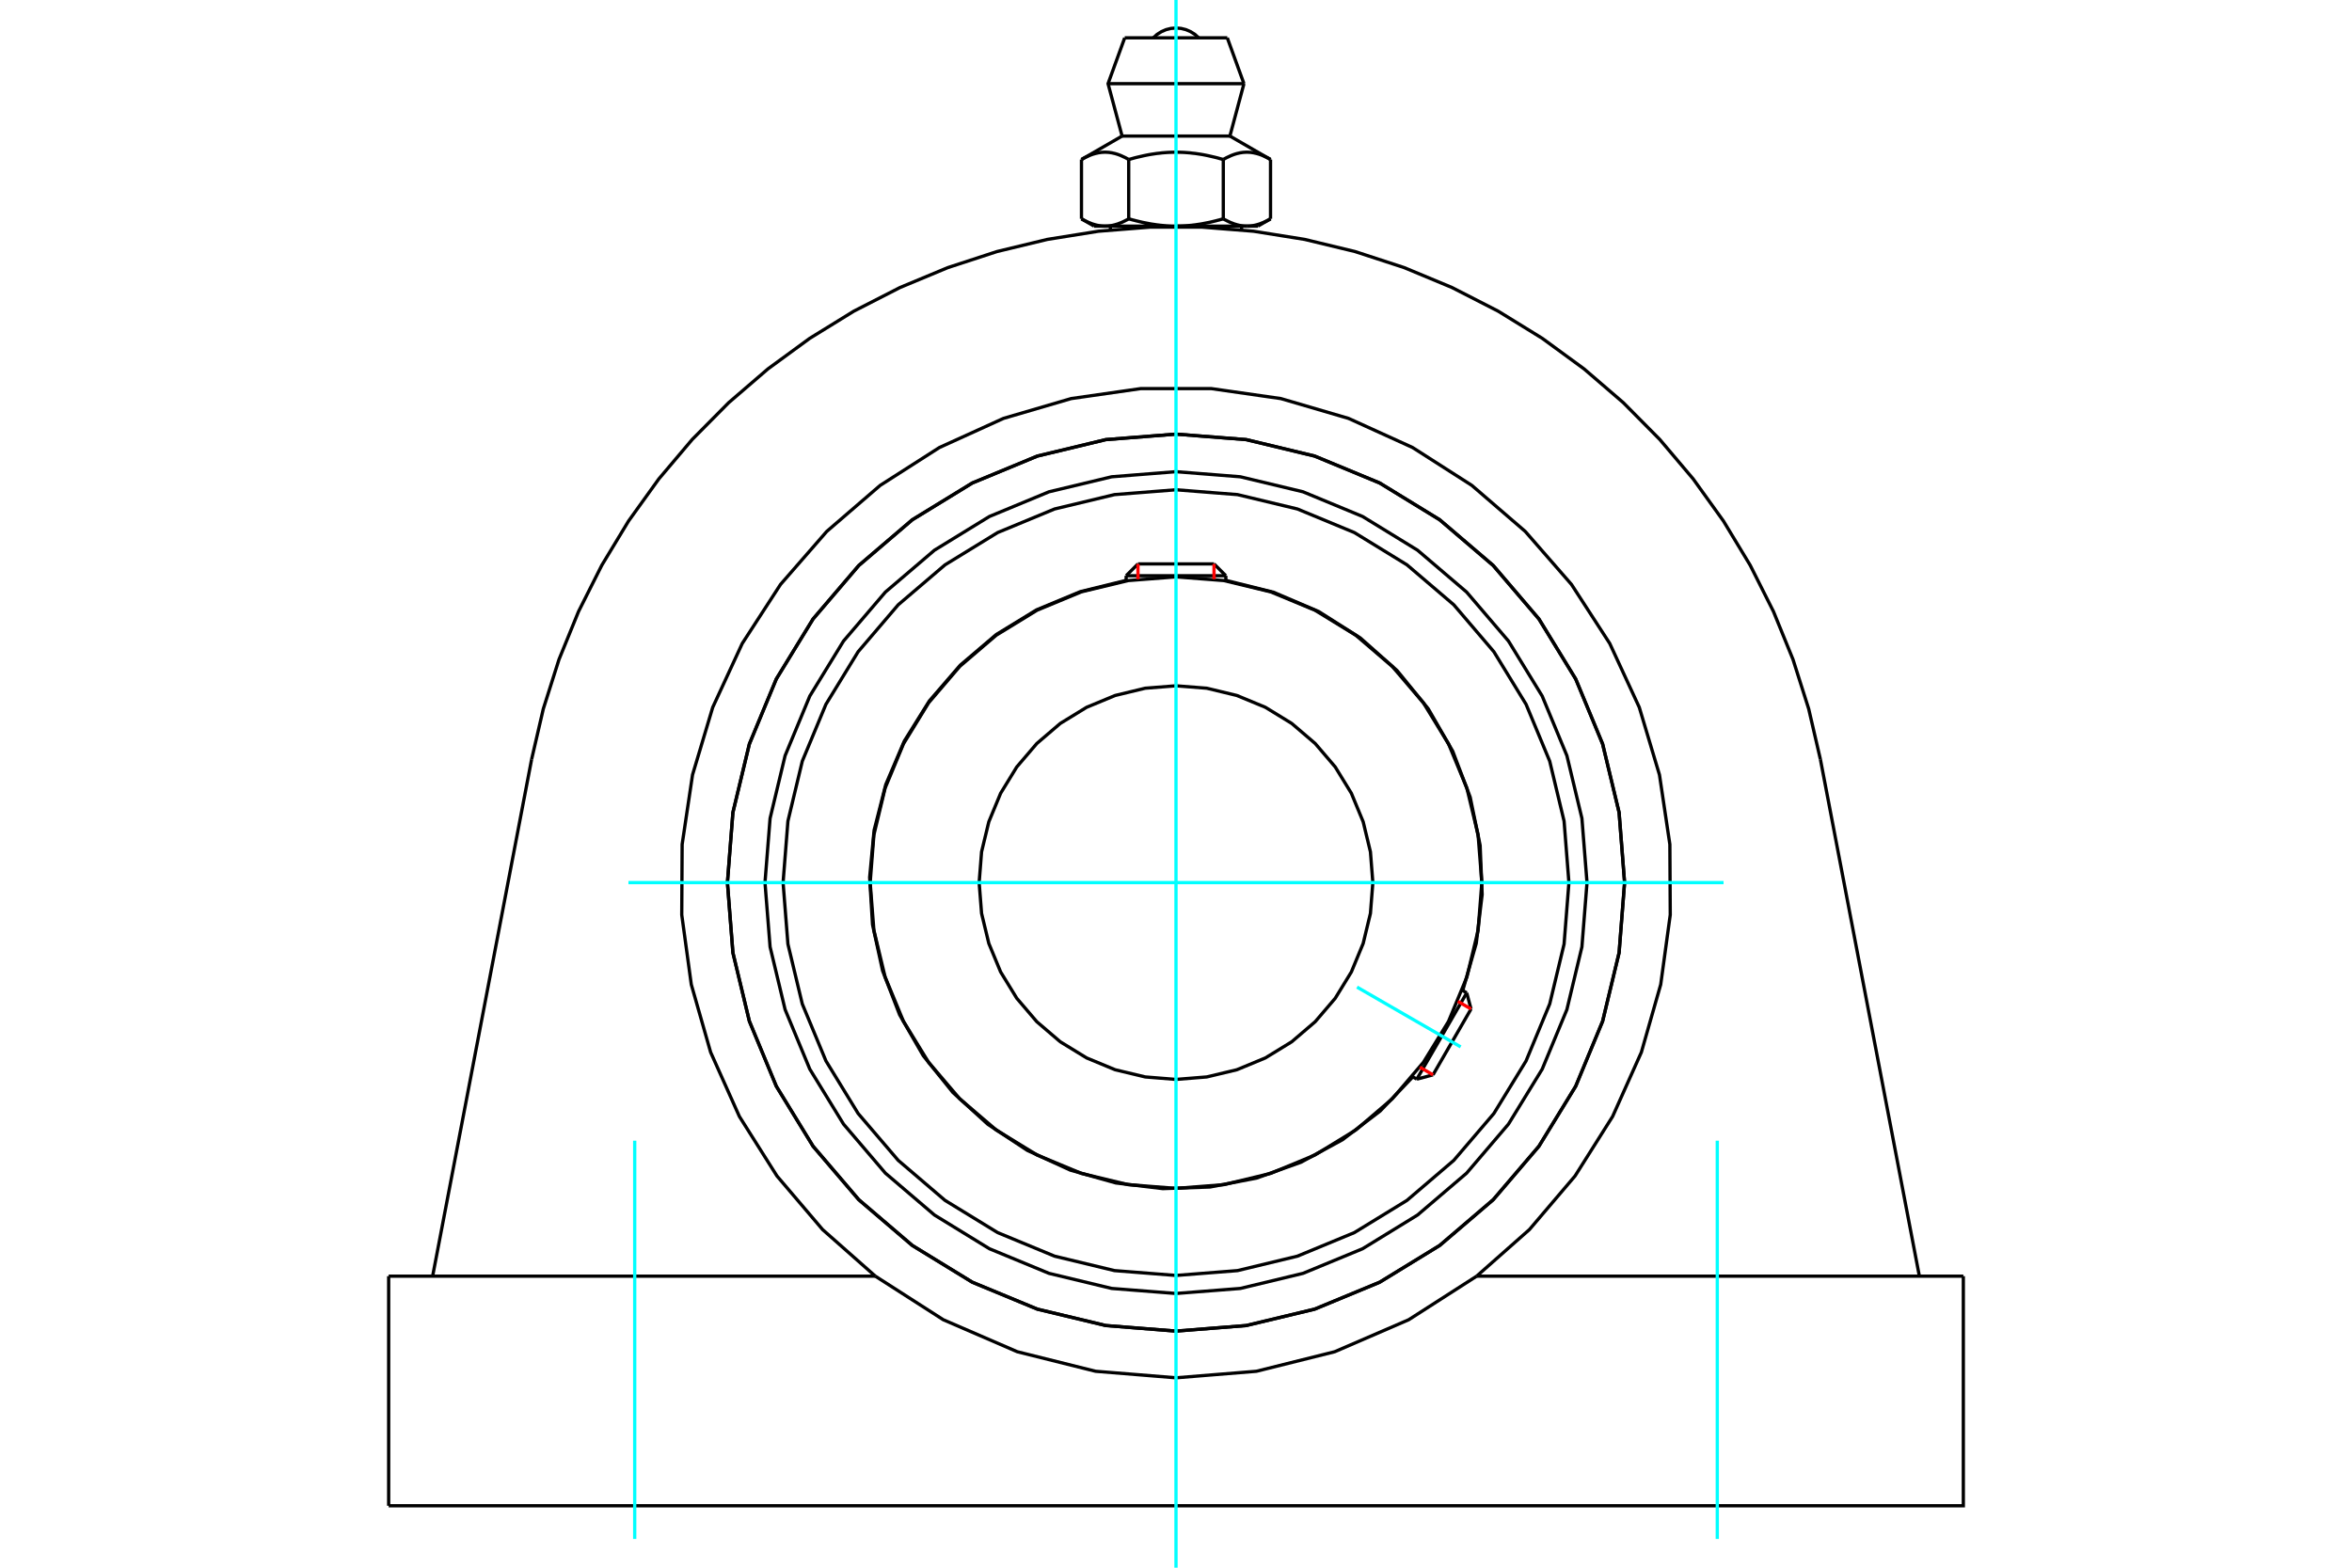 <?xml version="1.0" standalone="no"?>
<!DOCTYPE svg PUBLIC "-//W3C//DTD SVG 1.1//EN"
	"http://www.w3.org/Graphics/SVG/1.1/DTD/svg11.dtd">
<svg xmlns="http://www.w3.org/2000/svg" height="100%" width="100%" viewBox="0 0 36000 24000">
	<rect x="-1800" y="-1200" width="39600" height="26400" style="fill:#FFF"/>
	<g style="fill:none; fill-rule:evenodd" transform="matrix(1 0 0 1 0 0)">
		<g style="fill:none; stroke:#000; stroke-width:50; shape-rendering:geometricPrecision">
			<polyline points="24291,13512 24213,12528 23983,11568 23605,10656 23089,9814 22448,9064 21697,8423 20856,7907 19944,7529 18984,7299 18000,7221 17016,7299 16056,7529 15144,7907 14303,8423 13552,9064 12911,9814 12395,10656 12017,11568 11787,12528 11709,13512 11787,14496 12017,15456 12395,16368 12911,17209 13552,17960 14303,18601 15144,19117 16056,19494 17016,19725 18000,19802 18984,19725 19944,19494 20856,19117 21697,18601 22448,17960 23089,17209 23605,16368 23983,15456 24213,14496 24291,13512"/>
			<polyline points="24866,13512 24782,12438 24530,11390 24118,10395 23555,9476 22855,8657 22036,7957 21117,7394 20122,6982 19074,6730 18000,6646 16926,6730 15878,6982 14883,7394 13964,7957 13145,8657 12445,9476 11882,10395 11470,11390 11218,12438 11134,13512 11218,14586 11470,15634 11882,16629 12445,17548 13145,18367 13964,19067 14883,19630 15878,20042 16926,20293 18000,20378 19074,20293 20122,20042 21117,19630 22036,19067 22855,18367 23555,17548 24118,16629 24530,15634 24782,14586 24866,13512"/>
			<polyline points="22389,15164 22596,14441 22686,13694 22655,12942 22503,12204 22236,11501 21860,10849 21384,10266 20821,9766 20186,9363 19494,9067 18763,8885"/>
			<polyline points="17237,8885 16534,9058 15866,9336 15249,9714 14698,10183 14225,10730 13842,11344 13558,12010 13379,12711 13311,13432 13355,14154 13509,14861 13770,15536 14132,16163 14586,16726 15121,17213 15725,17612 16383,17914 17079,18110 17798,18197 18521,18172 19232,18036 19913,17793 20549,17448 21125,17009 21625,16486"/>
			<polyline points="24014,13512 23940,12571 23720,11653 23358,10782 22865,9977 22252,9259 21535,8647 20730,8153 19858,7792 18941,7572 18000,7498 17059,7572 16142,7792 15270,8153 14465,8647 13748,9259 13135,9977 12642,10782 12280,11653 12060,12571 11986,13512 12060,14453 12280,15370 12642,16242 13135,17047 13748,17764 14465,18377 15270,18870 16142,19231 17059,19452 18000,19526 18941,19452 19858,19231 20730,18870 21535,18377 22252,17764 22865,17047 23358,16242 23720,15370 23940,14453 24014,13512"/>
			<polyline points="22681,13512 22624,12780 22452,12065 22171,11387 21787,10760 21310,10202 20752,9725 20125,9341 19447,9060 18732,8888 18000,8831 17268,8888 16553,9060 15875,9341 15248,9725 14690,10202 14213,10760 13829,11387 13548,12065 13376,12780 13319,13512 13376,14244 13548,14958 13829,15637 14213,16263 14690,16822 15248,17299 15875,17683 16553,17964 17268,18136 18000,18193 18732,18136 19447,17964 20125,17683 20752,17299 21310,16822 21787,16263 22171,15637 22452,14958 22624,14244 22681,13512"/>
			<polyline points="21013,13512 20976,13041 20865,12581 20684,12144 20437,11741 20130,11382 19771,11075 19368,10828 18931,10647 18471,10536 18000,10499 17529,10536 17069,10647 16632,10828 16229,11075 15870,11382 15563,11741 15316,12144 15135,12581 15024,13041 14987,13512 15024,13983 15135,14443 15316,14880 15563,15283 15870,15642 16229,15949 16632,16196 17069,16377 17529,16487 18000,16525 18471,16487 18931,16377 19368,16196 19771,15949 20130,15642 20437,15283 20684,14880 20865,14443 20976,13983 21013,13512"/>
			<line x1="21686" y1="16521" x2="22450" y2="15200"/>
			<line x1="22516" y1="15447" x2="21934" y2="16455"/>
			<line x1="18763" y1="8814" x2="17237" y2="8814"/>
			<line x1="17418" y1="8633" x2="18582" y2="8633"/>
			<line x1="22516" y1="15447" x2="22450" y2="15200"/>
			<line x1="21686" y1="16521" x2="21934" y2="16455"/>
			<line x1="22450" y1="15200" x2="22381" y2="15160"/>
			<line x1="21618" y1="16482" x2="21686" y2="16521"/>
			<line x1="17418" y1="8633" x2="17237" y2="8814"/>
			<line x1="18763" y1="8814" x2="18582" y2="8633"/>
			<line x1="17237" y1="8814" x2="17237" y2="8893"/>
			<line x1="18763" y1="8893" x2="18763" y2="8814"/>
			<polyline points="8137,11624 8316,10852 8556,10096 8855,9362 9211,8654 9621,7976 10084,7332 10596,6727 11154,6164 11755,5647 12395,5179 13070,4763 13775,4402 14507,4097 15260,3851 16031,3665 16813,3540 17604,3477 18396,3477 19187,3540 19969,3665 20740,3851 21493,4097 22225,4402 22930,4763 23605,5179 24245,5647 24846,6164 25404,6727 25916,7332 26379,7976 26789,8654 27145,9362 27444,10096 27684,10852 27863,11624"/>
			<polyline points="24866,13512 24782,12438 24530,11390 24118,10395 23555,9476 22855,8657 22036,7957 21117,7394 20122,6982 19074,6730 18000,6646 16926,6730 15878,6982 14883,7394 13964,7957 13145,8657 12445,9476 11882,10395 11470,11390 11218,12438 11134,13512 11218,14586 11470,15634 11882,16629 12445,17548 13145,18367 13964,19067 14883,19630 15878,20042 16926,20293 18000,20378 19074,20293 20122,20042 21117,19630 22036,19067 22855,18367 23555,17548 24118,16629 24530,15634 24782,14586 24866,13512"/>
			<line x1="5949" y1="19537" x2="13398" y2="19537"/>
			<line x1="22602" y1="19537" x2="30051" y2="19537"/>
			<polyline points="13398,19537 14438,20204 15571,20694 16769,20993 18000,21093 19231,20993 20429,20694 21562,20204 22602,19537"/>
			<polyline points="13398,19537 12591,18824 11892,18003 11317,17092 10877,16109 10581,15072 10435,14005 10441,12927 10600,11862 10909,10829 11361,9851 11947,8947 12655,8135 13472,7431 14379,6851 15360,6405 16395,6102 17461,5949 18539,5949 19605,6102 20640,6405 21621,6851 22528,7431 23345,8135 24053,8947 24639,9851 25091,10829 25400,11862 25559,12927 25565,14005 25419,15072 25123,16109 24683,17092 24108,18003 23409,18824 22602,19537"/>
			<line x1="27863" y1="11624" x2="29378" y2="19537"/>
			<line x1="6622" y1="19537" x2="8137" y2="11624"/>
			<line x1="5949" y1="19537" x2="5949" y2="23052"/>
			<polyline points="30051,19537 30051,23052 5949,23052"/>
			<line x1="18785" y1="579" x2="17215" y2="579"/>
			<line x1="16960" y1="1281" x2="19040" y2="1281"/>
			<line x1="17175" y1="2083" x2="18825" y2="2083"/>
			<polyline points="17276,2442 17253,2429 17230,2416 17207,2405 17185,2395 17164,2385 17142,2376 17121,2368 17101,2361 17081,2355 17060,2349 17041,2345 17021,2340 17001,2337 16982,2334 16963,2332 16943,2331 16924,2330 16905,2330 16886,2331 16867,2332 16847,2334 16828,2337 16808,2340 16789,2345 16769,2349 16749,2355 16728,2361 16708,2368 16687,2376 16666,2385 16644,2395 16622,2405 16599,2416 16576,2429 16553,2442"/>
			<polyline points="18724,2442 18676,2429 18630,2416 18585,2405 18541,2395 18498,2385 18455,2376 18414,2368 18372,2361 18332,2355 18292,2349 18252,2345 18213,2340 18174,2337 18135,2334 18096,2332 18058,2331 18019,2330 17981,2330 17942,2331 17904,2332 17865,2334 17826,2337 17787,2340 17748,2345 17708,2349 17668,2355 17628,2361 17586,2368 17545,2376 17502,2385 17459,2395 17415,2405 17370,2416 17324,2429 17276,2442"/>
			<polyline points="19447,2442 19424,2429 19401,2416 19378,2405 19356,2395 19334,2385 19313,2376 19292,2368 19272,2361 19251,2355 19231,2349 19211,2345 19192,2340 19172,2337 19153,2334 19133,2332 19114,2331 19095,2330 19076,2330 19057,2331 19037,2332 19018,2334 18999,2337 18979,2340 18959,2345 18940,2349 18919,2355 18899,2361 18879,2368 18858,2376 18836,2385 18815,2395 18793,2405 18770,2416 18747,2429 18724,2442"/>
			<line x1="16553" y1="3350" x2="16553" y2="2442"/>
			<polyline points="16553,3350 16564,3356 16575,3362 16585,3368 16596,3373 16607,3379 16617,3384 16628,3389 16638,3394 16649,3399 16659,3404 16669,3408 16680,3412 16690,3416 16700,3420 16710,3424 16721,3428 16731,3431 16741,3434 16751,3437 16761,3440 16771,3443 16781,3445 16792,3448 16802,3450 16812,3452 16822,3454 16832,3455 16842,3457 16853,3458 16863,3459 16873,3460 16883,3461 16894,3461 16904,3461 16915,3462 16925,3461 16936,3461 16946,3461 16956,3460 16966,3459 16977,3458 16987,3457 16997,3455 17007,3454 17017,3452 17028,3450 17038,3448 17048,3445 17058,3443 17068,3440 17078,3437 17088,3434 17099,3431 17109,3428 17119,3424 17129,3420 17139,3416 17150,3412 17160,3408 17170,3404 17181,3399 17191,3394 17202,3389 17212,3384 17223,3379 17233,3373 17244,3368 17255,3362 17266,3356 17276,3350 17276,2442"/>
			<polyline points="17276,3350 17298,3356 17320,3362 17341,3368 17363,3373 17384,3379 17405,3384 17426,3389 17447,3394 17468,3399 17489,3404 17509,3408 17530,3412 17550,3416 17571,3420 17591,3424 17612,3428 17632,3431 17652,3434 17673,3437 17693,3440 17713,3443 17733,3445 17754,3448 17774,3450 17794,3452 17815,3454 17835,3455 17855,3457 17876,3458 17896,3459 17917,3460 17938,3461 17958,3461 17979,3461 18000,3462 16915,3462"/>
			<polyline points="18724,3350 18734,3356 18745,3362 18756,3368 18767,3373 18777,3379 18788,3384 18798,3389 18809,3394 18819,3399 18830,3404 18840,3408 18850,3412 18861,3416 18871,3420 18881,3424 18891,3428 18901,3431 18912,3434 18922,3437 18932,3440 18942,3443 18952,3445 18962,3448 18972,3450 18983,3452 18993,3454 19003,3455 19013,3457 19023,3458 19034,3459 19044,3460 19054,3461 19064,3461 19075,3461 19085,3462"/>
			<polyline points="18000,3462 18021,3461 18042,3461 18062,3461 18083,3460 18104,3459 18124,3458 18145,3457 18165,3455 18185,3454 18206,3452 18226,3450 18246,3448 18267,3445 18287,3443 18307,3440 18327,3437 18348,3434 18368,3431 18388,3428 18409,3424 18429,3420 18450,3416 18470,3412 18491,3408 18511,3404 18532,3399 18553,3394 18574,3389 18595,3384 18616,3379 18637,3373 18659,3368 18680,3362 18702,3356 18724,3350"/>
			<line x1="19085" y1="3462" x2="18000" y2="3462"/>
			<polyline points="19085,3462 19096,3461 19106,3461 19117,3461 19127,3460 19137,3459 19147,3458 19158,3457 19168,3455 19178,3454 19188,3452 19198,3450 19208,3448 19219,3445 19229,3443 19239,3440 19249,3437 19259,3434 19269,3431 19279,3428 19290,3424 19300,3420 19310,3416 19320,3412 19331,3408 19341,3404 19351,3399 19362,3394 19372,3389 19383,3384 19393,3379 19404,3373 19415,3368 19425,3362 19436,3356 19447,3350"/>
			<line x1="19253" y1="3462" x2="19085" y2="3462"/>
			<line x1="16915" y1="3462" x2="16747" y2="3462"/>
			<line x1="19447" y1="3350" x2="19447" y2="2442"/>
			<line x1="18724" y1="3350" x2="18724" y2="2442"/>
			<polyline points="18347,579 18290,527 18224,485 18153,454 18077,435 18000,429 17923,435 17847,454 17776,485 17710,527 17653,579"/>
			<line x1="19040" y1="1281" x2="18785" y2="579"/>
			<polyline points="17215,579 16960,1281 17175,2083"/>
			<line x1="18825" y1="2083" x2="19040" y2="1281"/>
			<line x1="16996" y1="3462" x2="16996" y2="3520"/>
			<line x1="19004" y1="3520" x2="19004" y2="3462"/>
			<line x1="17175" y1="2083" x2="16553" y2="2442"/>
			<line x1="19447" y1="2442" x2="18825" y2="2083"/>
			<line x1="19253" y1="3462" x2="19447" y2="3350"/>
			<line x1="16553" y1="3350" x2="16747" y2="3462"/>
		</g>
		<g style="fill:none; stroke:#0FF; stroke-width:50; shape-rendering:geometricPrecision">
			<line x1="18000" y1="24000" x2="18000" y2="0"/>
			<line x1="9619" y1="13512" x2="26381" y2="13512"/>
			<line x1="20771" y1="15112" x2="22357" y2="16027"/>
			<line x1="9715" y1="17463" x2="9715" y2="23560"/>
			<line x1="26285" y1="17463" x2="26285" y2="23560"/>
		</g>
		<g style="fill:none; stroke:#F00; stroke-width:50; shape-rendering:geometricPrecision">
			<line x1="22516" y1="15447" x2="22314" y2="15330"/>
			<line x1="21732" y1="16338" x2="21934" y2="16455"/>
		</g>
		<g style="fill:none; stroke:#F00; stroke-width:50; shape-rendering:geometricPrecision">
			<line x1="17418" y1="8633" x2="17418" y2="8867"/>
			<line x1="18582" y1="8867" x2="18582" y2="8633"/>
		</g>
	</g>
</svg>
